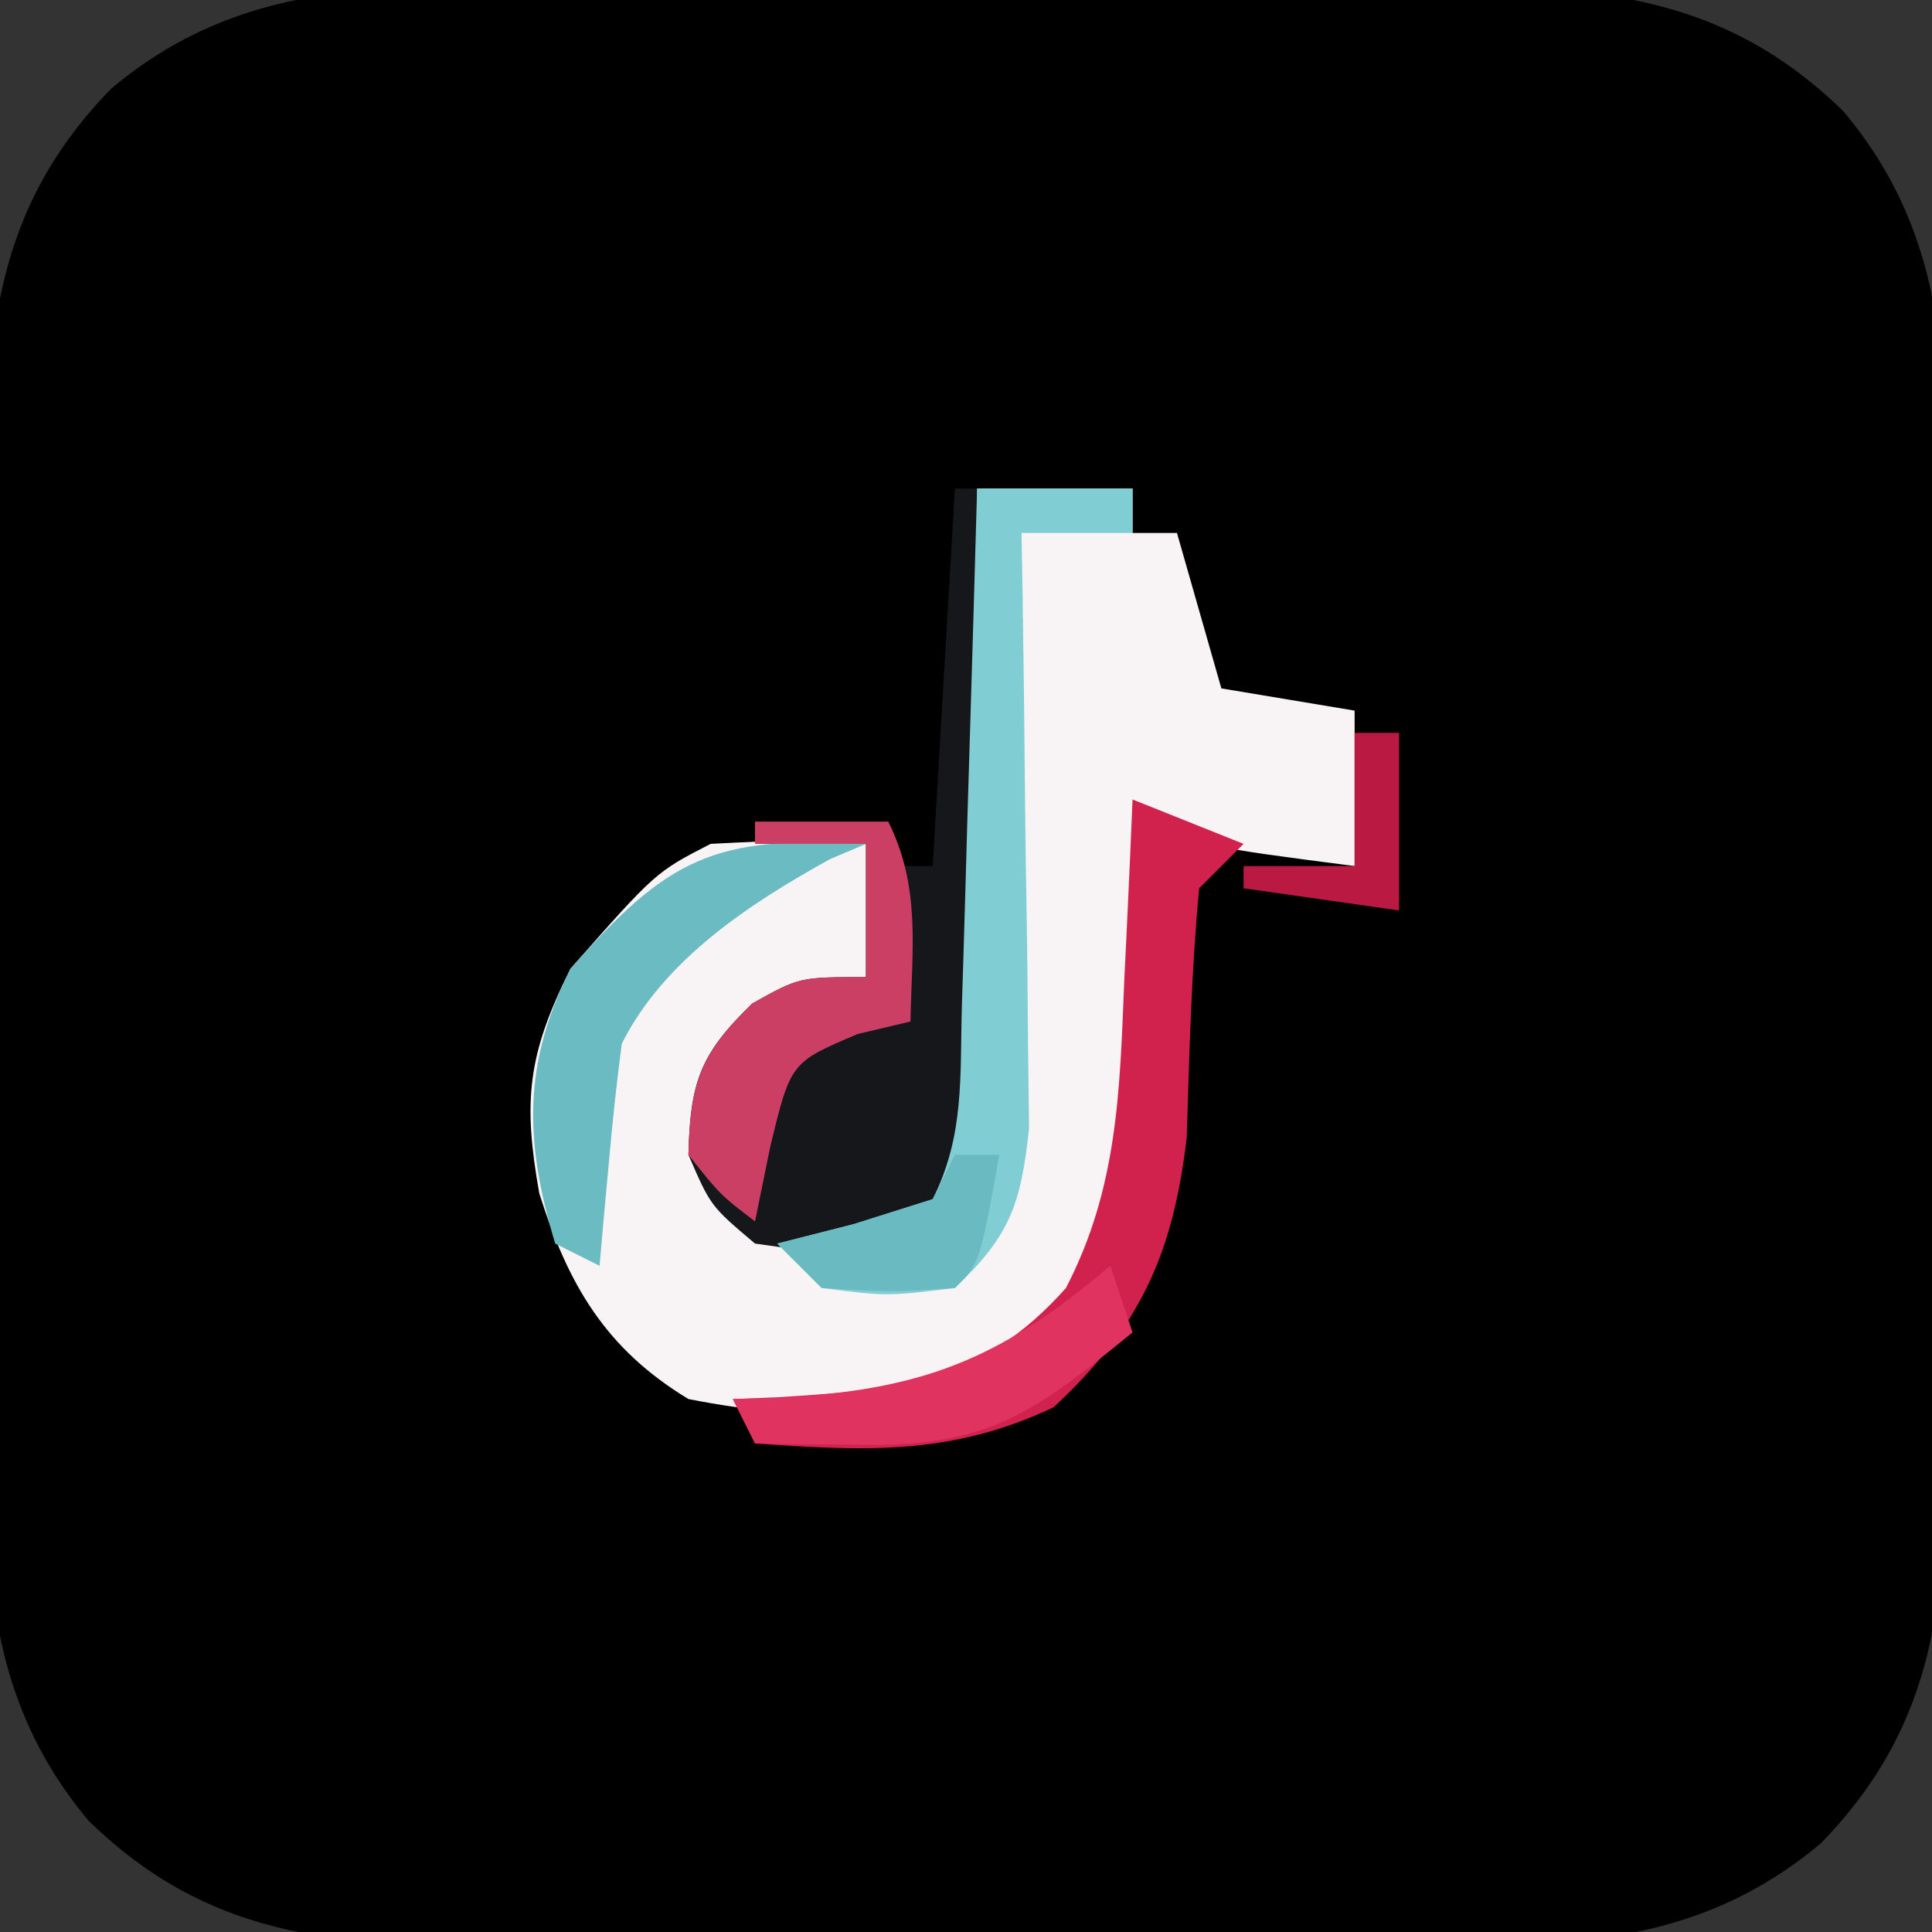 <?xml version="1.0" encoding="UTF-8"?>
<svg version="1.1" xmlns="http://www.w3.org/2000/svg" width="87" height="87">
<rect width="100%" height="100%" fill="#333333" stroke="none"/>
<path d="M0 0 C1.383 -0.005 2.767 -0.012 4.15 -0.019 C7.041 -0.029 9.931 -0.025 12.822 -0.01 C16.508 0.007 20.193 -0.016 23.88 -0.051 C26.734 -0.074 29.588 -0.072 32.442 -0.064 C34.456 -0.063 36.47 -0.082 38.484 -0.103 C45.78 -0.029 51.415 0.307 56.816 5.566 C62.117 11.859 61.413 18.819 61.383 26.75 C61.388 28.133 61.394 29.517 61.402 30.9 C61.412 33.791 61.407 36.681 61.393 39.572 C61.376 43.258 61.399 46.943 61.434 50.63 C61.456 53.484 61.455 56.338 61.447 59.192 C61.445 61.206 61.465 63.22 61.485 65.234 C61.412 72.53 61.076 78.165 55.816 83.566 C49.524 88.867 42.564 88.163 34.633 88.133 C33.25 88.138 31.866 88.144 30.483 88.152 C27.592 88.162 24.702 88.157 21.811 88.143 C18.125 88.126 14.44 88.149 10.753 88.184 C7.899 88.206 5.045 88.205 2.19 88.197 C0.176 88.195 -1.838 88.215 -3.851 88.235 C-11.147 88.162 -16.782 87.826 -22.184 82.566 C-27.484 76.274 -26.78 69.314 -26.75 61.383 C-26.755 60 -26.762 58.616 -26.769 57.233 C-26.779 54.342 -26.775 51.452 -26.76 48.561 C-26.743 44.875 -26.766 41.19 -26.801 37.503 C-26.824 34.649 -26.822 31.795 -26.814 28.94 C-26.813 26.926 -26.832 24.912 -26.853 22.899 C-26.779 15.603 -26.443 9.968 -21.184 4.566 C-14.891 -0.734 -7.931 -0.03 0 0 Z " fill="#000000" transform="translate(26.184,-0.566)"/>
<path d="M0 0 C2.31 0 4.62 0 7 0 C7 0.66 7 1.32 7 2 C7.66 2 8.32 2 9 2 C9.66 4.31 10.32 6.62 11 9 C12.98 9.33 14.96 9.66 17 10 C17 12.31 17 14.62 17 17 C10.25 16.125 10.25 16.125 8 15 C7.963 16.085 7.925 17.171 7.887 18.289 C7.821 19.734 7.755 21.18 7.688 22.625 C7.665 23.338 7.642 24.051 7.619 24.785 C7.324 30.63 5.824 34.764 2.062 39.375 C-2.843 41.978 -7.59 42.067 -13 41 C-16.74 38.736 -18.414 35.85 -19.715 31.742 C-20.458 27.564 -20.242 25.484 -18.312 21.625 C-14.481 17.276 -14.481 17.276 -12 16 C-8.25 15.812 -8.25 15.812 -5 16 C-5 17.98 -5 19.96 -5 22 C-5.969 22.392 -6.939 22.784 -7.938 23.188 C-11.166 24.678 -11.166 24.678 -12 27.5 C-12.231 30.254 -12.231 30.254 -10 33 C-6.5 33.5 -6.5 33.5 -3 33 C-0.578 29.367 -0.696 27.474 -0.586 23.145 C-0.567 22.483 -0.547 21.821 -0.527 21.14 C-0.468 19.031 -0.421 16.922 -0.375 14.812 C-0.337 13.381 -0.298 11.949 -0.258 10.518 C-0.162 7.012 -0.078 3.506 0 0 Z " fill="#F8F3F5" transform="translate(44,22)"/>
<path d="M0 0 C0.33 0 0.66 0 1 0 C1.074 4.199 1.129 8.398 1.165 12.598 C1.18 14.025 1.2 15.453 1.226 16.881 C1.263 18.936 1.28 20.991 1.293 23.047 C1.317 24.901 1.317 24.901 1.341 26.792 C0.975 30.239 0.511 31.643 -2 34 C-5.5 34.5 -5.5 34.5 -9 34 C-11 32.312 -11 32.312 -12 30 C-11.92 26.736 -11.483 25.466 -9.125 23.188 C-7 22 -7 22 -4 22 C-4 20.02 -4 18.04 -4 16 C-5.65 16 -7.3 16 -9 16 C-9 15.67 -9 15.34 -9 15 C-7.02 15 -5.04 15 -3 15 C-3 15.66 -3 16.32 -3 17 C-2.34 17 -1.68 17 -1 17 C-0.67 11.39 -0.34 5.78 0 0 Z " fill="#16171A" transform="translate(43,22)"/>
<path d="M0 0 C2.31 0 4.62 0 7 0 C7 0.66 7 1.32 7 2 C5.35 2 3.7 2 2 2 C2.024 3.332 2.024 3.332 2.048 4.69 C2.099 7.993 2.136 11.295 2.165 14.598 C2.18 16.025 2.2 17.453 2.226 18.881 C2.263 20.936 2.28 22.991 2.293 25.047 C2.317 26.901 2.317 26.901 2.341 28.792 C1.976 32.23 1.489 33.636 -1 36 C-4.062 36.375 -4.062 36.375 -7 36 C-7.66 35.34 -8.32 34.68 -9 34 C-7.866 33.711 -6.731 33.422 -5.562 33.125 C-4.387 32.754 -3.211 32.383 -2 32 C-0.55 29.101 -0.779 26.477 -0.684 23.242 C-0.663 22.579 -0.642 21.916 -0.621 21.233 C-0.555 19.114 -0.496 16.994 -0.438 14.875 C-0.394 13.439 -0.351 12.003 -0.307 10.566 C-0.2 7.044 -0.098 3.522 0 0 Z " fill="#80CED4" transform="translate(44,22)"/>
<path d="M0 0 C1.65 0.66 3.3 1.32 5 2 C4.34 2.66 3.68 3.32 3 4 C2.647 7.736 2.556 11.453 2.441 15.203 C1.828 20.481 0.33 23.767 -3.562 27.375 C-8.146 29.542 -12.018 29.354 -17 29 C-17.33 28.34 -17.66 27.68 -18 27 C-17.336 26.974 -16.672 26.948 -15.988 26.922 C-10.527 26.571 -6.822 26.299 -3 22 C-0.669 17.513 -0.574 13.135 -0.375 8.188 C-0.336 7.399 -0.298 6.611 -0.258 5.799 C-0.164 3.866 -0.081 1.933 0 0 Z " fill="#D1224E" transform="translate(51,36)"/>
<path d="M0 0 C-0.804 0.34 -0.804 0.34 -1.625 0.688 C-5.257 2.695 -9.114 5.228 -11 9 C-11.226 10.704 -11.409 12.413 -11.562 14.125 C-11.688 15.49 -11.688 15.49 -11.816 16.883 C-11.877 17.581 -11.938 18.28 -12 19 C-12.66 18.67 -13.32 18.34 -14 18 C-15.377 13.393 -15.47 9.939 -13.312 5.625 C-8.895 0.61 -6.846 -0.395 0 0 Z " fill="#6ABCC2" transform="translate(39,38)"/>
<path d="M0 0 C1.98 0 3.96 0 6 0 C7.478 2.957 7.06 5.742 7 9 C6.216 9.186 5.433 9.371 4.625 9.562 C1.606 10.84 1.606 10.84 0.688 14.625 C0.347 16.296 0.347 16.296 0 18 C-1.562 16.812 -1.562 16.812 -3 15 C-2.919 11.764 -2.464 10.448 -0.125 8.188 C2 7 2 7 5 7 C5 5.02 5 3.04 5 1 C3.35 1 1.7 1 0 1 C0 0.67 0 0.34 0 0 Z " fill="#CB3F64" transform="translate(34,37)"/>
<path d="M0 0 C0.33 0.99 0.66 1.98 1 3 C-3.403 6.592 -5.44 8.135 -11.125 8.062 C-12.035 8.053 -12.945 8.044 -13.883 8.035 C-14.581 8.024 -15.28 8.012 -16 8 C-16.33 7.34 -16.66 6.68 -17 6 C-16.359 5.986 -15.719 5.972 -15.059 5.957 C-8.465 5.593 -5.037 4.27 0 0 Z " fill="#E0335F" transform="translate(50,57)"/>
<path d="M0 0 C0.66 0 1.32 0 2 0 C1.125 4.875 1.125 4.875 0 6 C-2.938 6.188 -2.938 6.188 -6 6 C-6.66 5.34 -7.32 4.68 -8 4 C-6.866 3.711 -5.731 3.422 -4.562 3.125 C-3.387 2.754 -2.211 2.382 -1 2 C-0.67 1.34 -0.34 0.68 0 0 Z " fill="#69BBC1" transform="translate(43,52)"/>
<path d="M0 0 C0.66 0 1.32 0 2 0 C2 2.64 2 5.28 2 8 C-0.31 7.67 -2.62 7.34 -5 7 C-5 6.67 -5 6.34 -5 6 C-3.35 6 -1.7 6 0 6 C0 4.02 0 2.04 0 0 Z " fill="#BA1A42" transform="translate(61,33)"/>
</svg>
